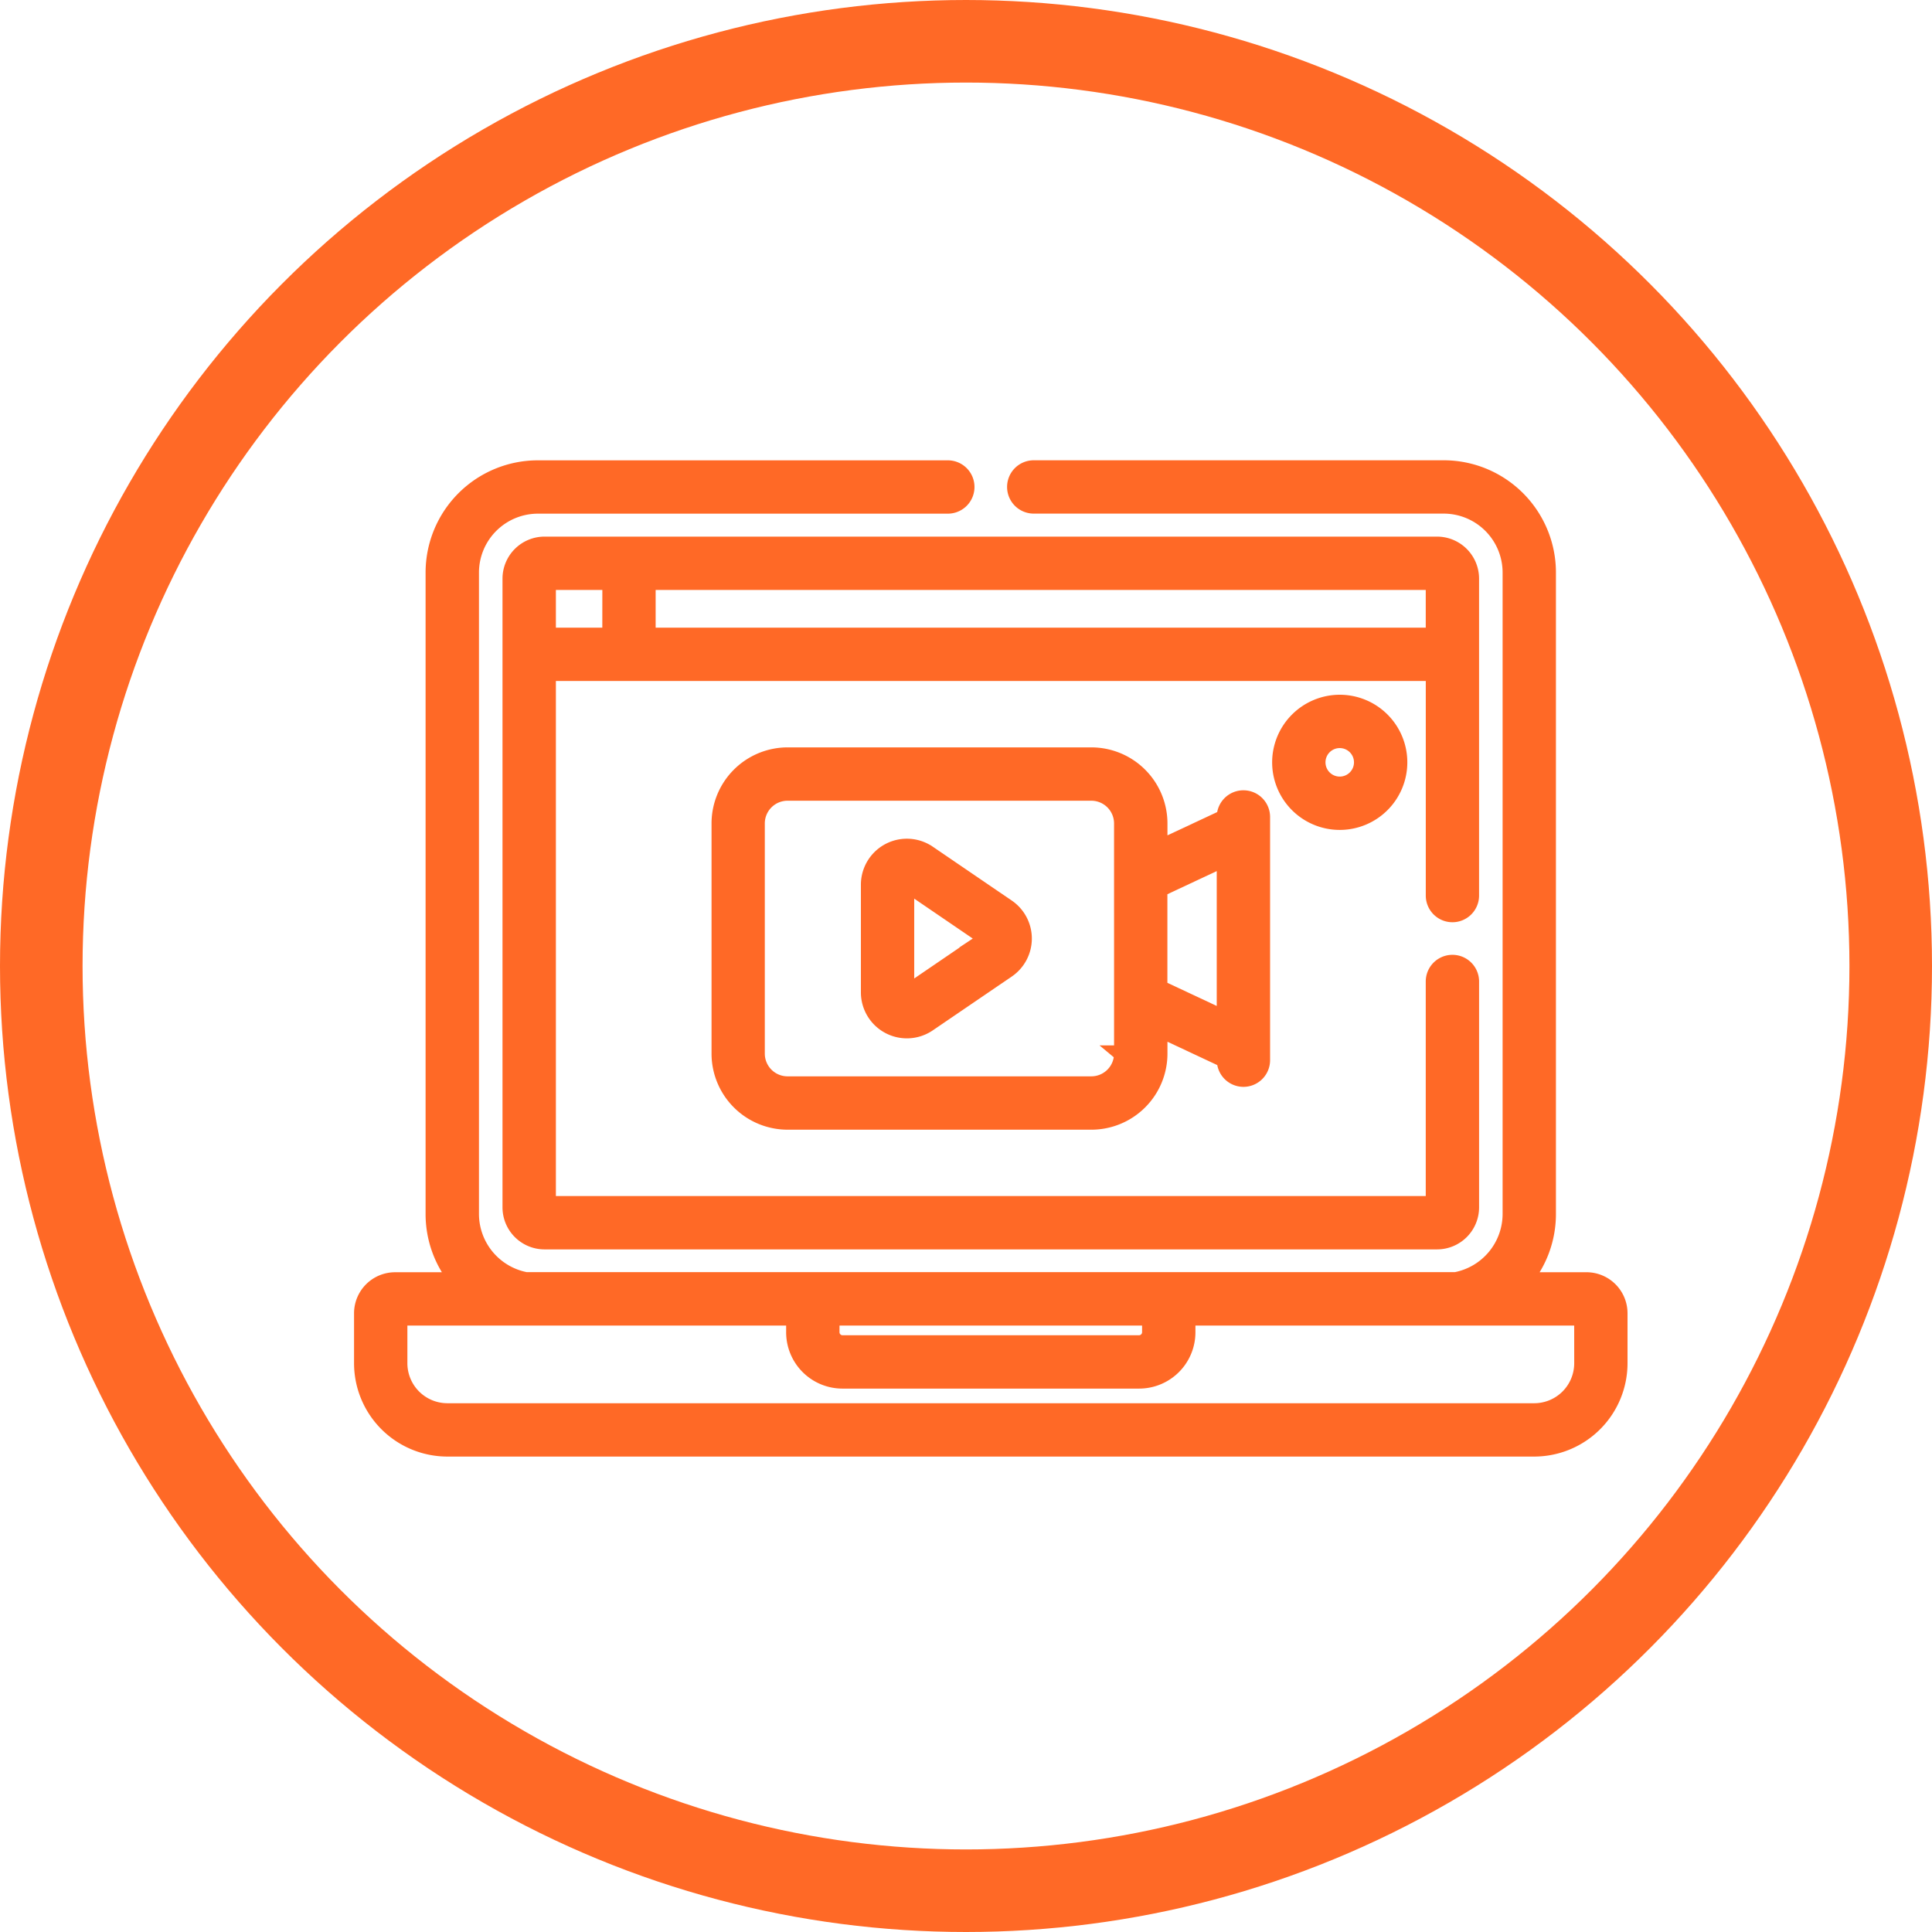 <svg xmlns="http://www.w3.org/2000/svg" width="117" height="117" viewBox="0 0 117 117">
  <g id="Grupo_167" data-name="Grupo 167" transform="translate(-432 -4616)">
    <g id="Elipse_19" data-name="Elipse 19" transform="translate(432 4616)" fill="none" stroke="#ff6926" stroke-linecap="round" stroke-width="5">
      <circle cx="58.5" cy="58.5" r="58.5" stroke="none"/>
      <circle cx="58.5" cy="58.5" r="56" fill="none"/>
    </g>
    <g id="webinar" transform="translate(453.941 4587.914)">
      <path id="Trazado_251" data-name="Trazado 251" d="M74.14,105.631H70.327a6.28,6.28,0,0,0,1.458-4V62.76a6.3,6.3,0,0,0-6.3-6.3H40.662a1.115,1.115,0,0,0,0,2.23H65.488a4.071,4.071,0,0,1,4.067,4.067v38.869a4.1,4.1,0,0,1-3.344,4H9.909a4.1,4.1,0,0,1-3.344-4V62.76a4.071,4.071,0,0,1,4.067-4.067H35.458a1.115,1.115,0,0,0,0-2.23H10.632a6.3,6.3,0,0,0-6.3,6.3v38.869a6.279,6.279,0,0,0,1.458,4H1.98A1.987,1.987,0,0,0,0,107.62v3.005a5.155,5.155,0,0,0,5.13,5.169H70.99a5.155,5.155,0,0,0,5.13-5.169V107.62a1.987,1.987,0,0,0-1.98-1.989ZM28.4,107.861H47.722v.9a.687.687,0,0,1-.669.687H29.067a.687.687,0,0,1-.669-.687Zm45.492,2.764a2.923,2.923,0,0,1-2.9,2.939H5.13a2.923,2.923,0,0,1-2.9-2.939v-2.764H26.167v.9a2.911,2.911,0,0,0,2.9,2.917H47.053a2.911,2.911,0,0,0,2.9-2.917v-.9H73.89Z" transform="translate(0)" fill="#ff6926" stroke="#ff6926" stroke-width="1"/>
      <path id="Trazado_252" data-name="Trazado 252" d="M177.3,192.945a1.115,1.115,0,0,0,1.115-1.115V177.1a1.115,1.115,0,1,0-2.23,0v.035L172.2,179v-1.508a4.11,4.11,0,0,0-4.105-4.105h-18.4a4.11,4.11,0,0,0-4.105,4.105v13.942a4.11,4.11,0,0,0,4.105,4.105h18.4a4.11,4.11,0,0,0,4.105-4.105v-1.508l3.989,1.87v.035A1.115,1.115,0,0,0,177.3,192.945Zm-7.334-1.512a1.878,1.878,0,0,1-1.875,1.875h-18.4a1.877,1.877,0,0,1-1.875-1.875V177.492a1.877,1.877,0,0,1,1.875-1.875h18.4a1.878,1.878,0,0,1,1.875,1.875C169.967,178.948,169.967,189.872,169.967,191.434Zm2.23-3.971v-6l3.989-1.87v9.74Z" transform="translate(-123.941 -99.54)" fill="#ff6926" stroke="#ff6926" stroke-width="1"/>
      <path id="Trazado_253" data-name="Trazado 253" d="M373.976,155.541a3.593,3.593,0,1,0,3.593-3.593A3.6,3.6,0,0,0,373.976,155.541Zm4.956,0a1.363,1.363,0,1,1-1.363-1.363A1.364,1.364,0,0,1,378.932,155.541Z" transform="translate(-318.377 -81.289)" fill="#ff6926" stroke="#ff6926" stroke-width="1"/>
      <path id="Trazado_254" data-name="Trazado 254" d="M214.8,214.225l-4.785-3.263a2.285,2.285,0,0,0-3.57,1.887v6.525a2.285,2.285,0,0,0,3.57,1.887L214.8,218A2.285,2.285,0,0,0,214.8,214.225Zm-1.257,1.931-4.785,3.263a.053.053,0,0,1-.084-.044v-6.525a.052.052,0,0,1,.084-.044l4.785,3.263A.053.053,0,0,1,213.542,216.156Z" transform="translate(-175.751 -131.189)" fill="#ff6926" stroke="#ff6926" stroke-width="1"/>
      <path id="Trazado_255" data-name="Trazado 255" d="M117.492,109.894a1.115,1.115,0,0,0,1.115-1.115V89.586a2.047,2.047,0,0,0-2.045-2.045H62.512a2.047,2.047,0,0,0-2.045,2.045v38.075a2.047,2.047,0,0,0,2.045,2.045h54.051a2.047,2.047,0,0,0,2.045-2.045V113.982a1.115,1.115,0,0,0-2.23,0v13.494H62.7V95.285h53.68v13.494A1.115,1.115,0,0,0,117.492,109.894ZM66.511,93.055H62.7V89.771h3.814Zm2.23,0V89.771h47.637v3.284Z" transform="translate(-51.477 -26.458)" fill="#ff6926" stroke="#ff6926" stroke-width="1"/>
    </g>
  </g>
</svg>

